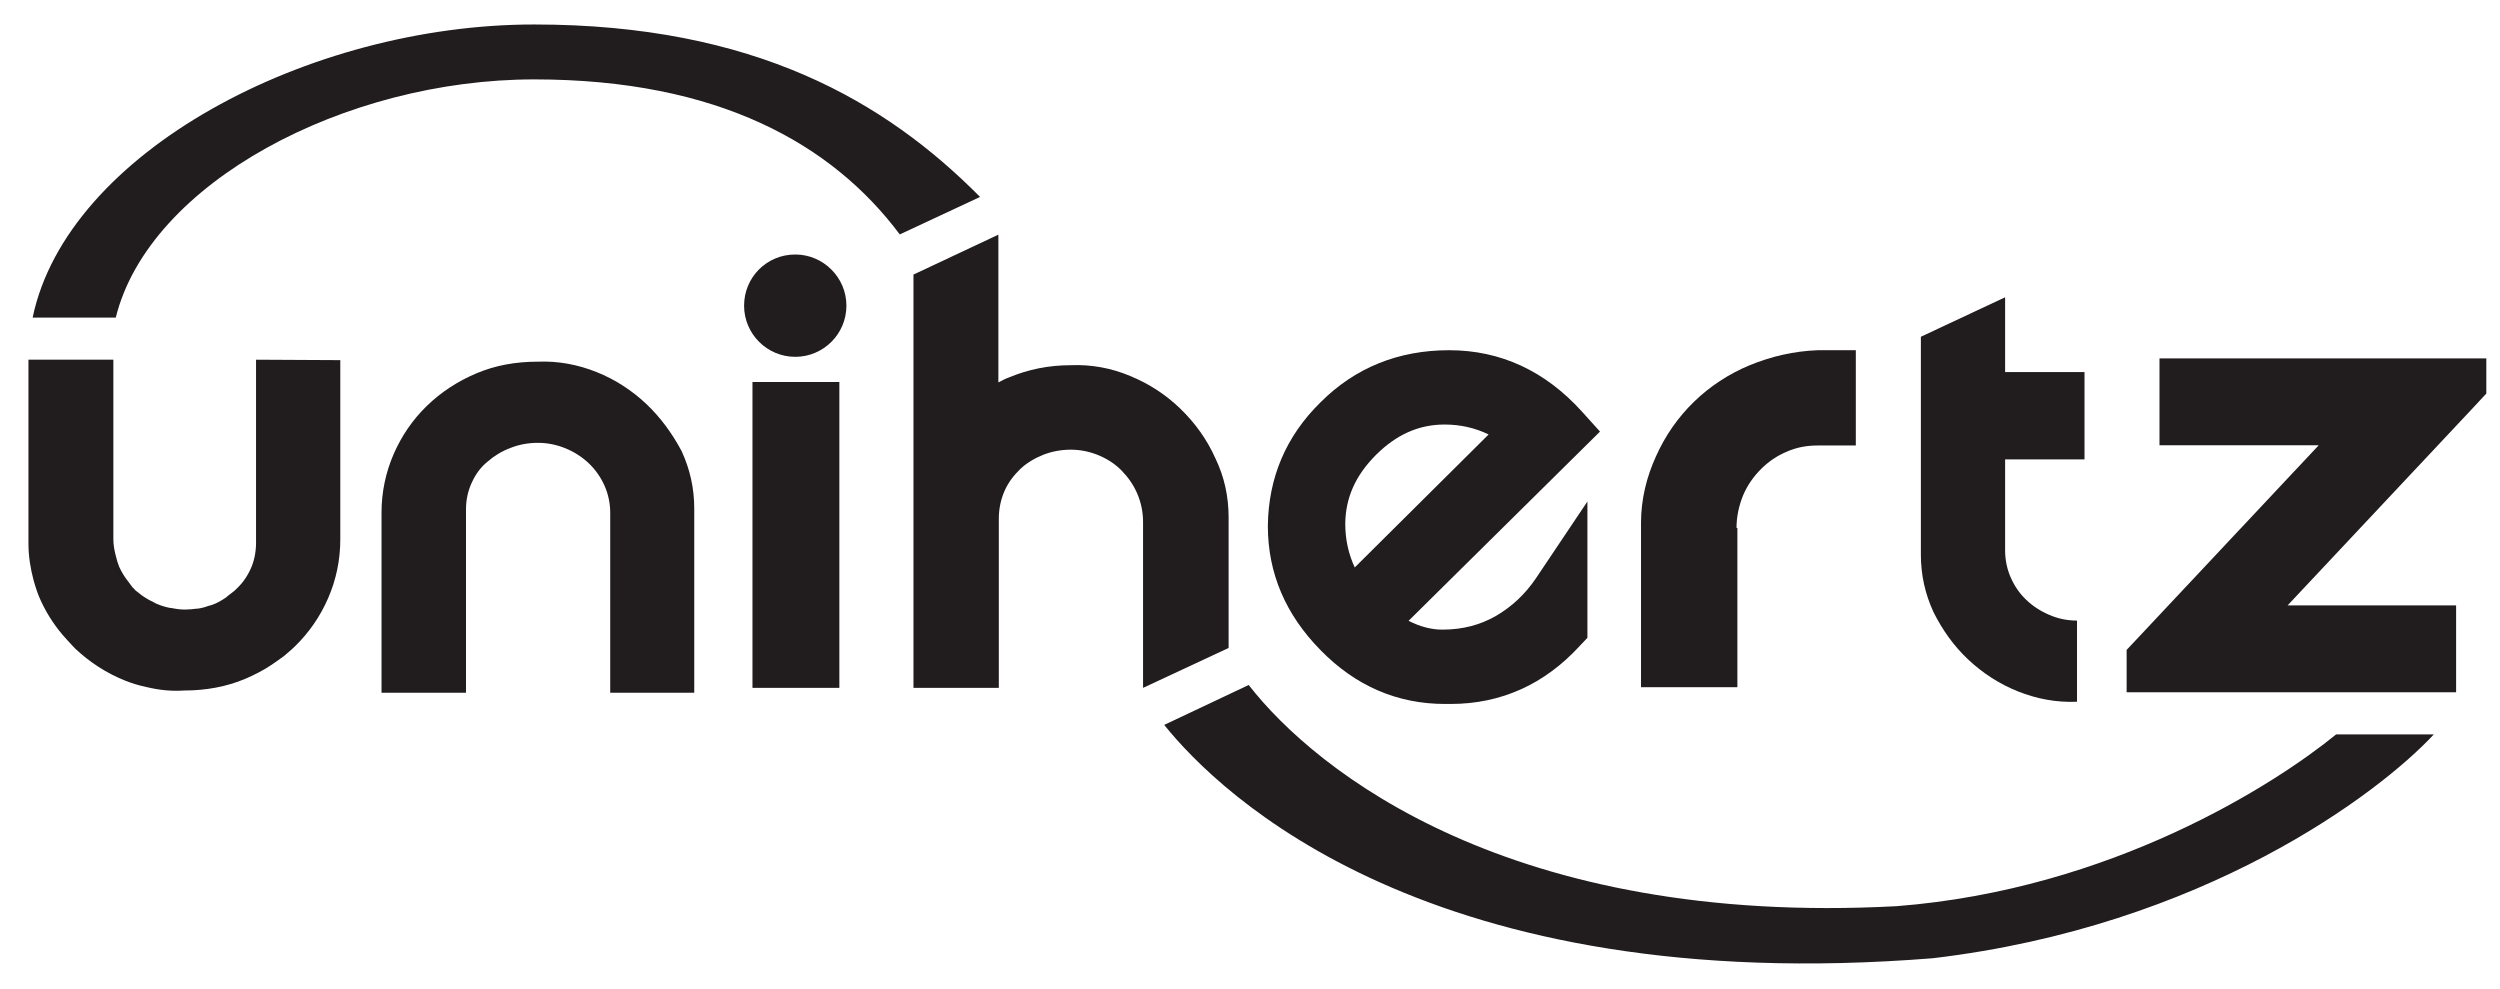 <svg xmlns="http://www.w3.org/2000/svg" xmlns:xlink="http://www.w3.org/1999/xlink" id="&#x421;&#x43B;&#x43E;&#x439;_1" x="0px" y="0px" viewBox="0 0 1133.6 448.3" style="enable-background:new 0 0 1133.6 448.3;" xml:space="preserve"><style type="text/css">	.st0{fill-rule:evenodd;clip-rule:evenodd;fill:#211C1D;}</style><g>	<title>Unihertz Logo</title>	<g>		<path id="svg_2" class="st0" d="M341.2,172.9c0,0.4,0,1.1,0,1.5v137.5h39.4V175.1c0-0.6,0-1.3,0-1.9h-39.4V172.9z"></path>		<path id="svg_3" class="st0" d="M360.6,115.4c-13,0-23.2,10.4-23.2,23.2s10.4,23.2,23.2,23.2c12.8,0,23.2-10.4,23.2-23.2   S373.3,115.4,360.6,115.4L360.6,115.4z"></path>		<path id="svg_4" class="st0" d="M557.1,293.8v-59.2c0-9.4-1.9-18.3-6-26.8c-3.8-8.5-9.2-16-15.8-22.4   c-6.6-6.4-14.1-11.3-22.8-14.9c-8.5-3.6-17.7-5.3-27-4.9c-10,0-19.2,1.9-27.9,5.5c-1.7,0.6-3.4,1.5-4.9,2.3v-67l-38.5,18.1v112.2   v75.2l0,0h38.5l0,0h0.2v-76.7c0-4.5,0.9-8.7,2.6-12.6s4.3-7.2,7.2-10c3-2.8,6.6-4.9,10.4-6.4c3.8-1.5,8.1-2.3,12.4-2.3   c4.5,0,8.7,0.9,12.8,2.6c4,1.7,7.5,4,10.4,7s5.3,6.4,7,10.4c1.7,4,2.6,8.3,2.6,12.8v75.2L557.1,293.8L557.1,293.8z"></path>		<path id="svg_5" class="st0" d="M293.1,183.2c-6.6-6.2-14.1-11.1-22.6-14.5c-8.5-3.4-17.5-5.1-26.8-4.7c-10,0-19.2,1.7-27.7,5.3   c-8.5,3.6-16,8.5-22.4,14.7c-6.4,6.2-11.5,13.6-15.1,21.9s-5.5,17.2-5.5,26.6v81.6h38.3c0-0.2,0-0.6,0-0.9V231   c0-4.3,0.9-8.5,2.6-12.1c1.7-3.8,4-7,7.2-9.6c3-2.6,6.4-4.7,10.4-6.2c3.8-1.5,7.9-2.3,12.4-2.3s8.7,0.9,12.8,2.6   c4,1.7,7.5,4,10.4,6.8s5.3,6.2,7,10c1.7,3.8,2.6,8.1,2.6,12.4V313c0,0.4,0,0.9,0,1.1h38.1c0-0.2,0-0.6,0-0.9v-82.6   c0-9.2-1.9-17.7-5.7-26C304.8,196.5,299.5,189.3,293.1,183.2L293.1,183.2z"></path>		<path id="svg_6" class="st0" d="M787.4,239.5c0-5.3,1.1-10.2,3-14.9c1.9-4.5,4.7-8.5,8.1-11.9c3.4-3.4,7.2-6,11.7-7.9   c4.3-1.9,8.9-2.8,14.1-2.8h17.2v-43.2h-17.2c-10.9,0.4-21.1,2.8-30.9,6.8c-9.6,4-18.1,9.6-25.3,16.6c-7.2,7-13,15.3-17.2,24.7   c-4.3,9.4-6.8,19.6-6.8,30.2v74.5h43.7v-72.2H787.4L787.4,239.5z"></path>		<path id="svg_7" class="st0" d="M892.4,299c6.6,6.2,14.1,11.1,22.6,14.5c8.5,3.4,17.5,5.1,26.8,4.7v-36.8c-4.5,0-8.7-0.9-12.6-2.6   c-4-1.7-7.5-4-10.4-6.8c-3-2.8-5.3-6.2-7-10c-1.7-3.8-2.6-8.1-2.6-12.4v-41.3h36v-39.6h-36v-32.8c0-0.4,0-0.9,0-1.1L871,152.7   v98.8c0,9.2,1.9,17.7,5.7,26C880.7,285.5,885.8,292.8,892.4,299L892.4,299z"></path>		<path id="svg_8" class="st0" d="M1088.2,162.5H982.4c-1.1,0-2.1,0-3.2,0v39.4c0.9,0,1.7,0,2.6,0h69.6l-87.1,92.8v19.2l0,0h31.1   h4.9h91.5h21.9v-38.5v-0.9h-76.4l84.1-89.6l5.1-5.5l0.9-0.9v-16L1088.2,162.5L1088.2,162.5z"></path>		<path id="svg_9" class="st0" d="M116.1,163.1L116.1,163.1c0,0.2,0,0.6,0,0.9v82.2c0,4.3-0.9,8.5-2.6,12.1   c-0.9,1.9-1.9,3.6-3.2,5.3c-1.1,1.5-2.6,3-4,4.3c-1.3,1.1-2.6,1.9-3.8,3c-1.9,1.3-4,2.6-6.4,3.4c-1.3,0.4-2.3,0.6-3.6,1.1   c-1.1,0.2-2.1,0.6-3.4,0.6c-1.7,0.2-3.4,0.4-5.1,0.4c-1.9,0-3.8-0.2-5.7-0.6c-0.4,0-0.9-0.2-1.5-0.2c-1.9-0.4-3.6-0.9-5.5-1.7   c-1.1-0.4-1.9-1.1-3-1.5c-2.1-1.1-4-2.3-5.7-3.8c-0.6-0.4-1.3-0.9-1.7-1.5c-1.1-0.9-1.7-2.1-2.6-3.2c-1.7-2.1-3.2-4.5-4.3-7   c-0.6-1.5-1.1-3.2-1.5-4.9c-0.6-2.3-1.1-4.9-1.1-7.5V181l0,0v-16.8c0-0.4,0-0.9,0-1.1H12.9l0,0l0,0c0,0.2,0,0.6,0,0.9v82.6   c0,5.5,0.9,11.1,2.3,16.4c0.9,3.2,1.9,6.4,3.4,9.6c3,6.4,6.8,12.1,11.5,17.2c1.3,1.5,2.8,3,4,4.3c6.6,6.2,14.1,11.1,22.6,14.5   c3.2,1.3,6.6,2.3,10,3c5.5,1.3,11.1,1.9,16.8,1.5l0,0l0,0c9.8,0,19.2-1.7,27.7-5.3c4-1.7,8.1-3.8,11.7-6.2c1.9-1.3,3.8-2.6,5.7-4   c1.7-1.5,3.4-2.8,5.1-4.5c6.4-6.2,11.5-13.6,15.1-21.9c3.6-8.3,5.5-17.2,5.5-26.6v-81.3l0,0L116.1,163.1L116.1,163.1z"></path>		<path id="svg_10" class="st0" d="M655.2,319.2h2.6c22.8,0,42.6-8.9,58.6-26.4l3.4-3.6v-61.8l-23.4,34.9   c-4.9,7.2-10.9,12.8-18.1,17c-7,4-14.9,6.2-24.3,6.2c-4.9,0-10-1.3-15.3-4l86.8-85.8l-8.3-9.2c-16.6-18.3-36.8-27.7-60.1-27.7   c-23,0-42.6,7.9-58.3,23.6c-15.8,15.5-23.6,34.3-23.9,55.8v0.4c0,21.3,8.1,40.2,23.9,56.2C614.7,311.1,633.7,319.2,655.2,319.2   L655.2,319.2z M623.9,206.3c9.2-9.2,19.4-13.8,31.1-13.8c7.2,0,13.8,1.5,20,4.5l-60.7,60.3c-2.8-6-4.3-12.6-4.3-19.8   C610.1,225.9,614.5,215.7,623.9,206.3L623.9,206.3z"></path>		<path id="svg_11" class="st0" d="M860,410.9c-175,9.4-263.3-61.1-293.8-100.3l-38.3,18.1c25.3,31.5,120.3,124.1,348.5,105.8   c122.8-14.5,202.3-74.7,227.2-101.5h-44.3C1031.6,355.6,957.5,403.3,860,410.9L860,410.9z"></path>		<path id="svg_12" class="st0" d="M242.2,11.1C139.8,11.1,30.4,69.1,14.8,144h37.7C67.6,82.9,156.4,36,242.2,36   c83.6,0,135.2,29.4,165.8,70.3l36.4-17C401.7,46.2,342.3,11.1,242.2,11.1L242.2,11.1z"></path>	</g></g></svg>